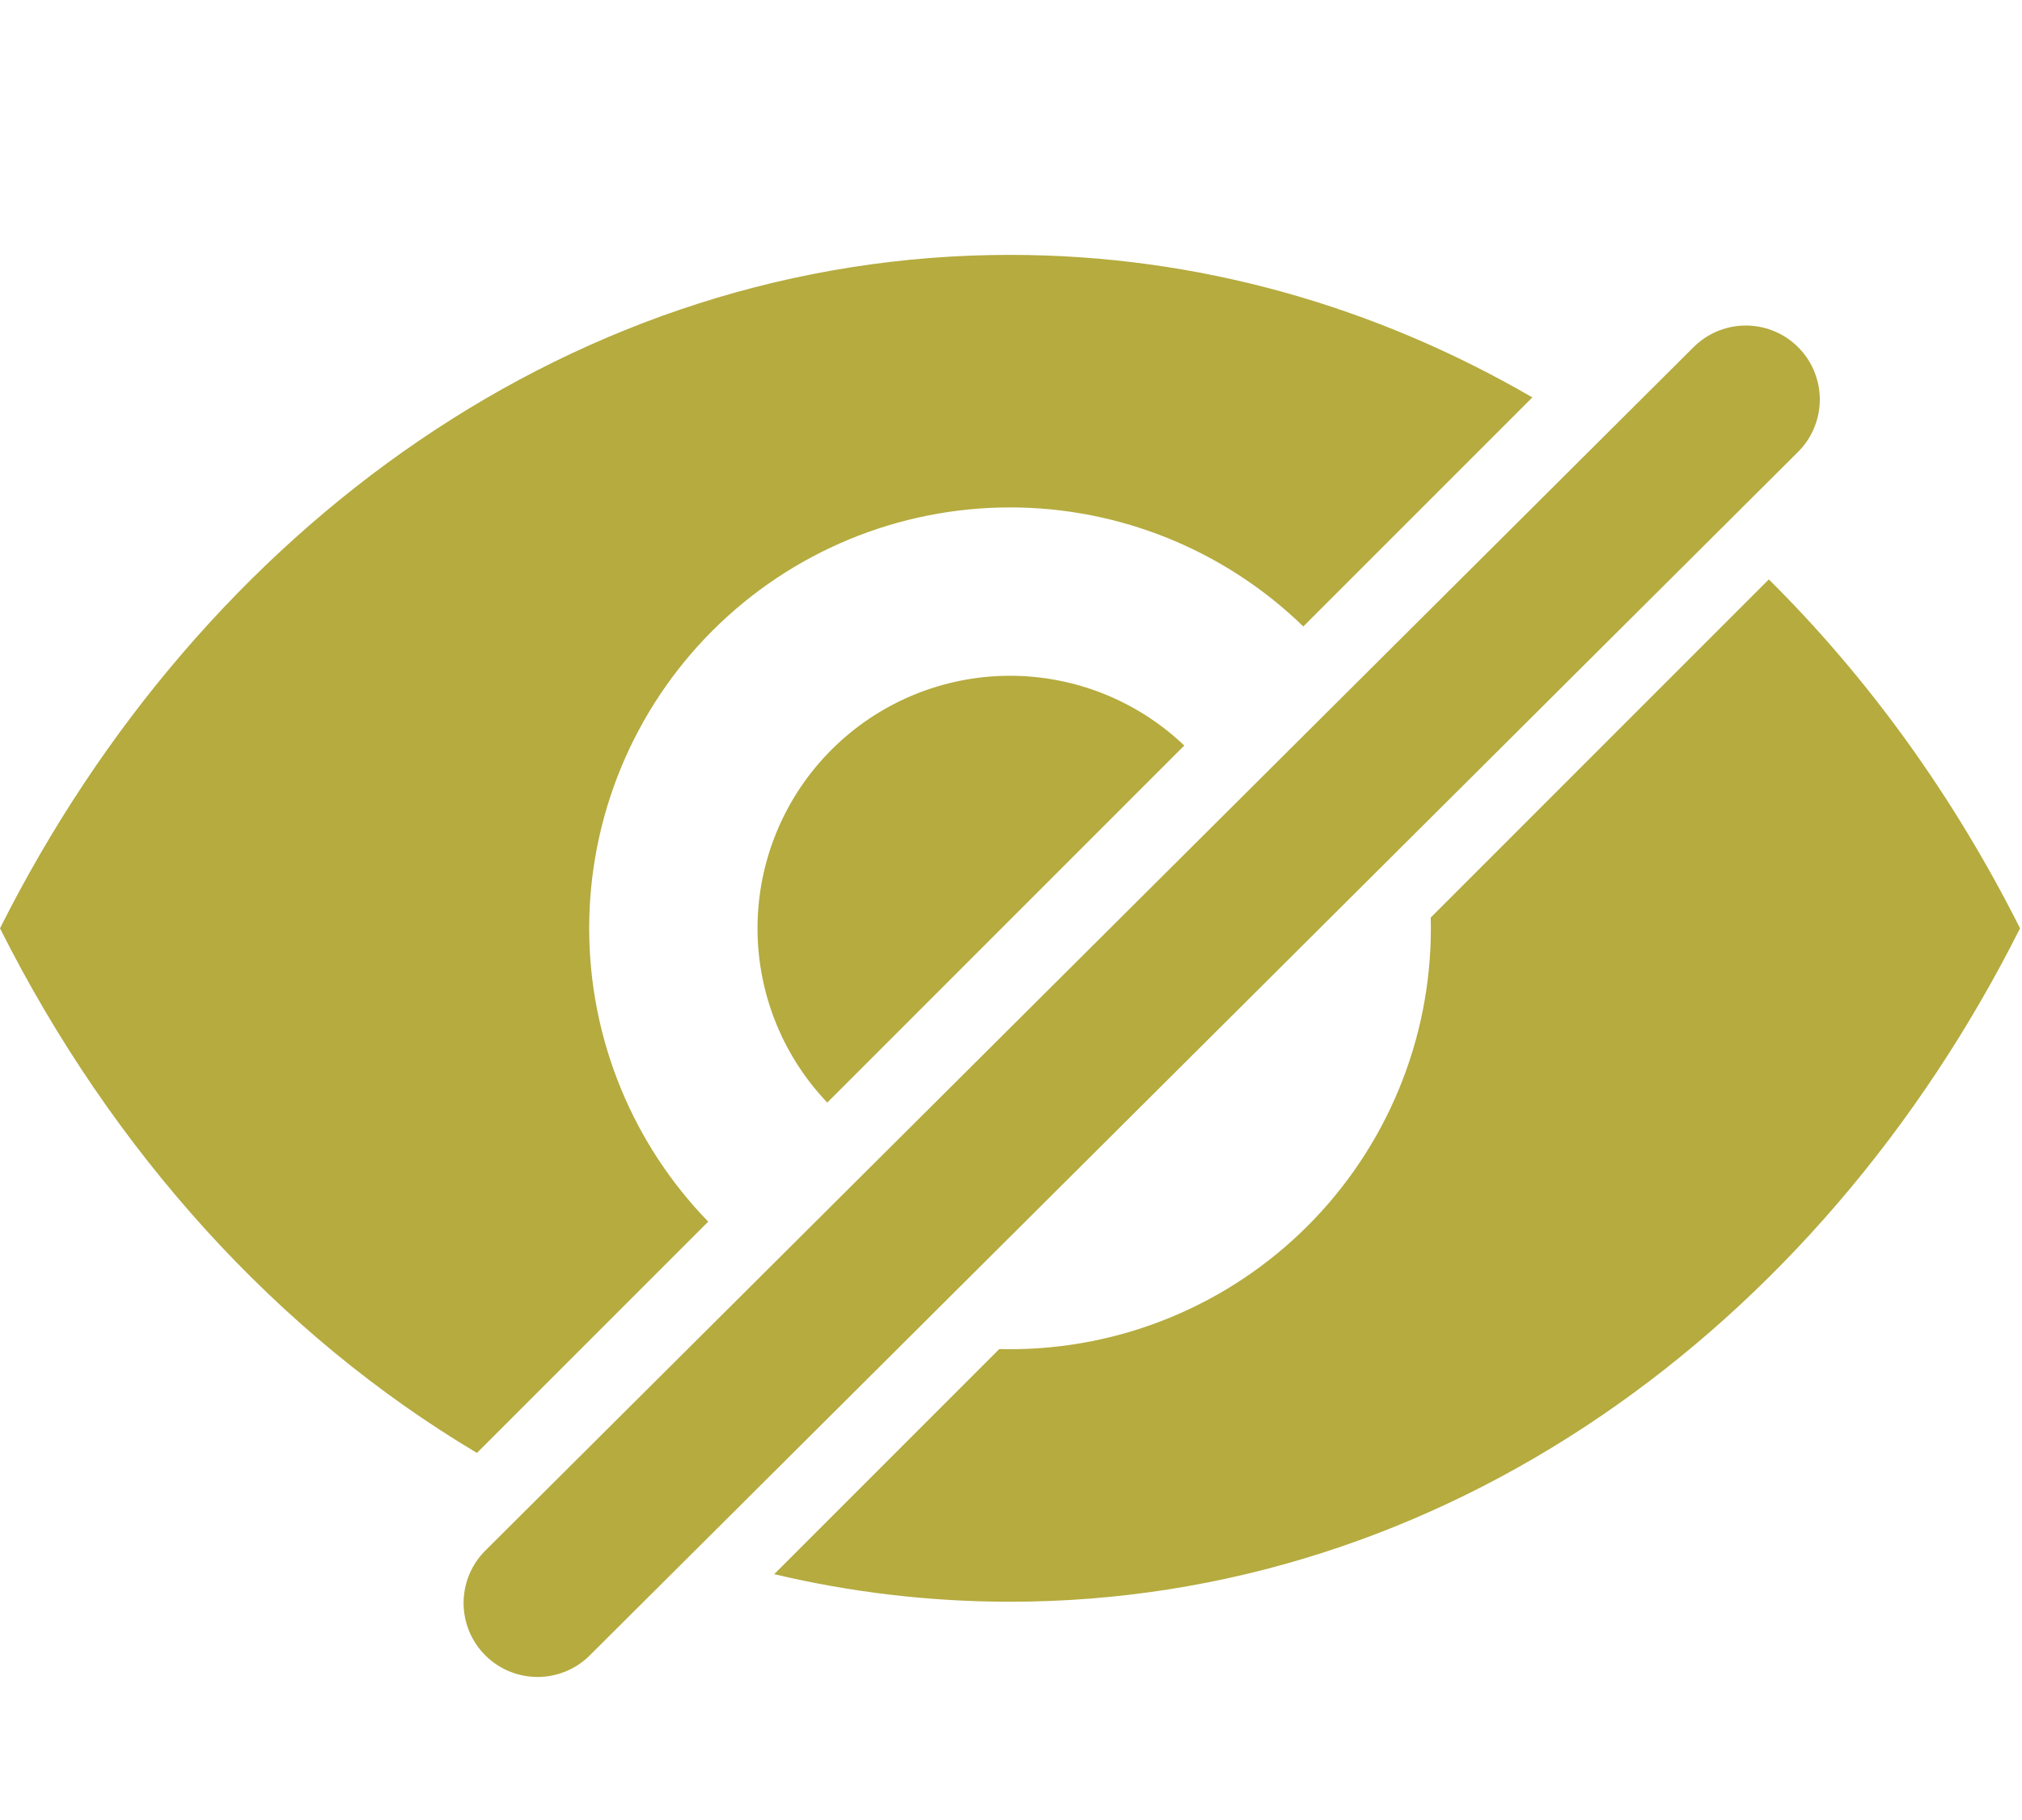 <svg width="410" height="369" viewBox="0 0 410 369" fill="none" xmlns="http://www.w3.org/2000/svg">
<g clip-path="url(#clip0_302_103)">
<path fill-rule="evenodd" clip-rule="evenodd" d="M310.715 80.573C278.868 62.09 242.904 51.676 204.801 51.676C117.236 51.676 40.967 106.677 0.001 188.212C22.733 233.467 56.337 270.541 96.71 294.577L143.604 247.683C136.083 239.944 130.095 230.846 125.963 220.868C121.674 210.515 119.468 199.418 119.468 188.212C119.468 165.58 128.458 143.874 144.462 127.871C160.465 111.868 182.17 102.877 204.803 102.877C227.027 102.878 248.358 111.547 264.274 127.014L310.715 80.573ZM202.621 273.519C203.348 273.538 204.075 273.547 204.803 273.547C216.009 273.547 227.106 271.341 237.46 267.052C247.813 262.764 257.22 256.478 265.145 248.554C273.069 240.63 279.354 231.222 283.643 220.869C287.931 210.515 290.137 199.418 290.137 188.212H290.138C290.138 187.484 290.128 186.757 290.11 186.031L358.666 117.474C378.885 137.519 396.146 161.435 409.601 188.212C368.635 269.763 292.368 324.747 204.801 324.747C188.414 324.747 172.422 322.821 156.984 319.157L202.621 273.519ZM240.133 151.155C230.622 142.087 217.974 137.012 204.803 137.012C191.224 137.012 178.201 142.406 168.599 152.008C158.997 161.61 153.603 174.633 153.603 188.212H153.601C153.601 194.936 154.926 201.594 157.499 207.806C159.916 213.641 163.391 218.976 167.745 223.543L240.133 151.155Z" fill="#B5AB3F"/>
<path d="M109 325L354 81" stroke="#B5AB3F" stroke-width="30" stroke-linecap="round"/>
</g>
<defs>
<clipPath id="clip0_302_103">
<rect width="409.601" height="368.426" fill="white"/>
</clipPath>
</defs>
</svg>
